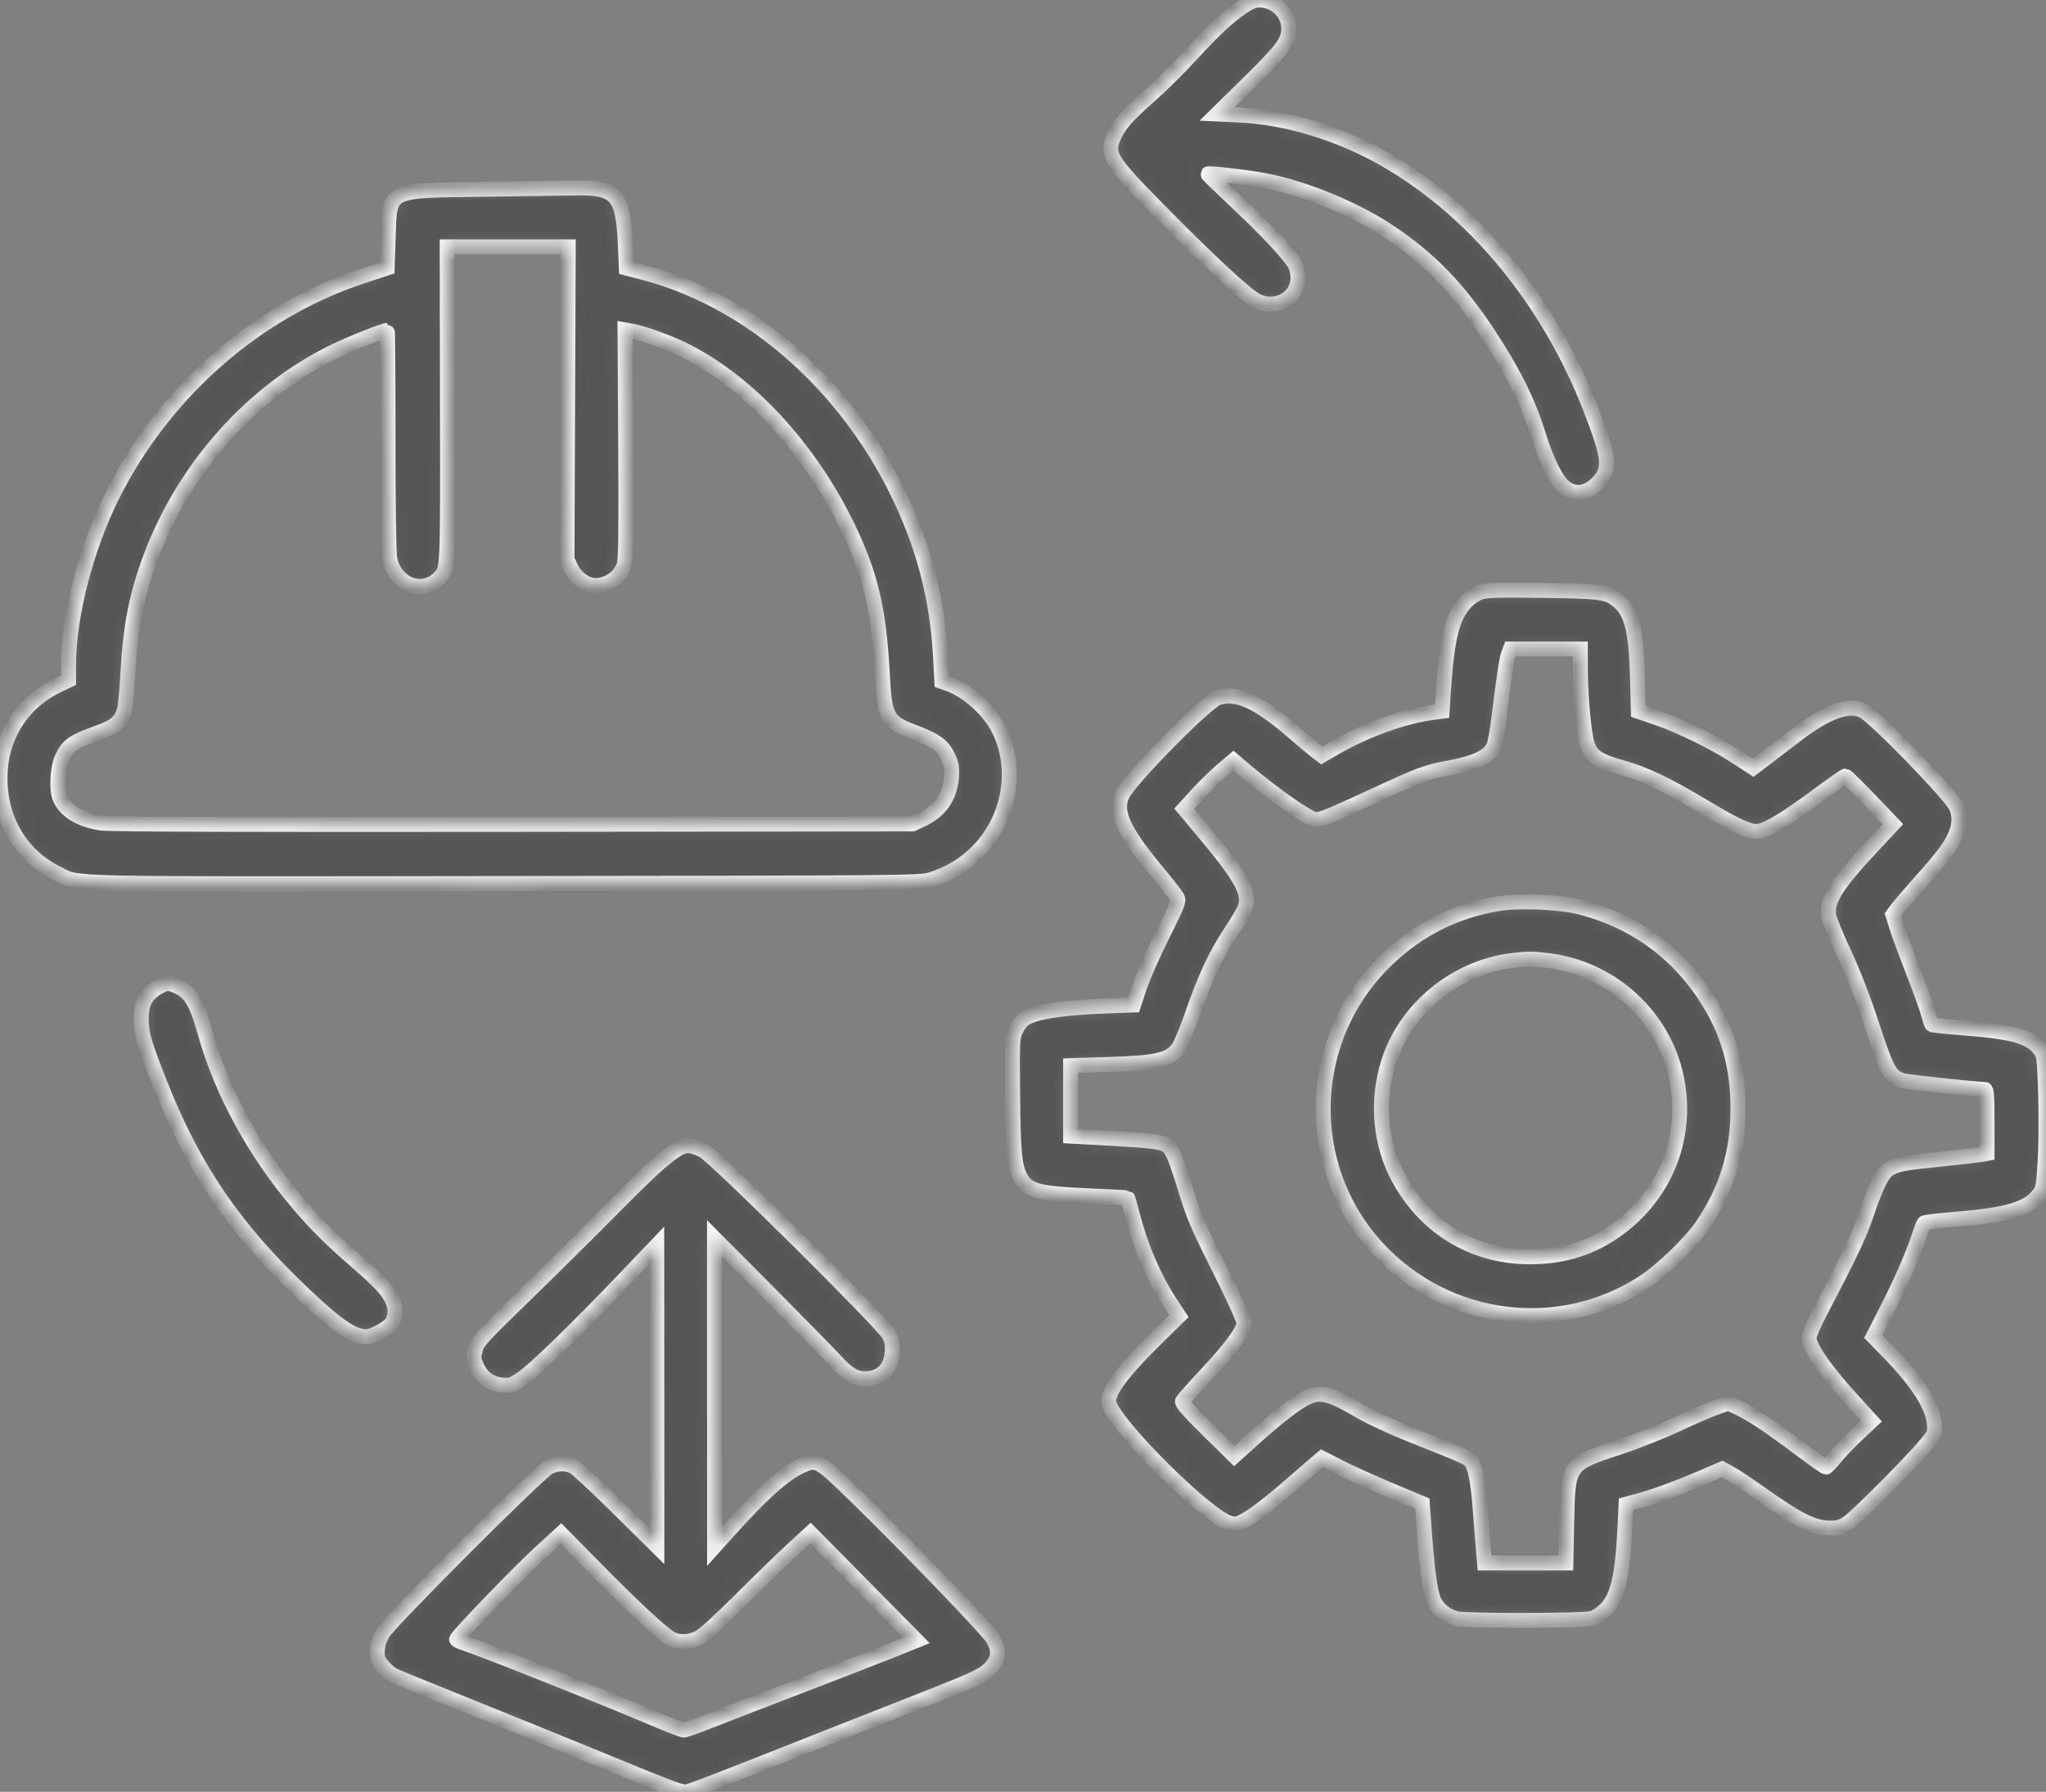 <?xml version="1.0" encoding="UTF-8"?> <svg xmlns="http://www.w3.org/2000/svg" width="137" height="120" viewBox="0 0 137 120" fill="none"><rect x="0" y="0" width="137" height="120" fill="#808080" stroke="none"/><mask id="path-1-inside-1_865_2653" fill="white"><path fill-rule="evenodd" clip-rule="evenodd" d="M83.468 0.288C82.518 0.851 81.446 1.821 79.858 3.553C79.014 4.475 77.728 5.751 77 6.39C75.514 7.694 74.959 8.318 74.616 9.074C74.047 10.323 74.268 10.695 77.579 14.057C80.951 17.483 83.481 19.828 84.157 20.154C85.469 20.787 86.932 19.947 86.911 18.572C86.907 18.298 86.825 17.922 86.728 17.736C86.41 17.123 84.852 15.451 82.832 13.556C81.738 12.53 80.856 11.673 80.872 11.652C80.935 11.568 83.623 11.884 84.778 12.112C87.388 12.627 90.656 13.968 92.902 15.447C96.093 17.549 98.227 19.898 100.698 24.032C101.747 25.785 102.482 27.404 103.011 29.121C103.54 30.838 104.197 32.169 104.733 32.61C105.436 33.188 106.281 33.076 107.009 32.309C107.861 31.41 107.781 30.643 106.49 27.332C103.68 20.122 98.749 14.135 92.796 10.706C89.702 8.924 86.178 7.85 82.931 7.7L81.493 7.634L83.642 5.523C85.898 3.307 86.297 2.763 86.297 1.907C86.297 0.939 85.521 0.112 84.517 0.011C84.122 -0.028 83.903 0.029 83.468 0.288ZM32.47 12.677C25.803 12.762 26.103 12.609 25.99 15.985L25.924 17.947L24.23 18.504C17.177 20.823 10.993 26.252 7.529 33.168C5.771 36.677 4.592 41.233 4.592 44.519V45.554L3.953 45.856C1.469 47.028 0.01 49.329 5.0419e-05 52.09C-0.01 54.926 1.415 57.307 3.833 58.494C5.386 59.257 3.283 59.209 33.841 59.172C60.24 59.14 61.609 59.129 62.277 58.927C63.513 58.554 64.553 57.935 65.448 57.038C67.601 54.883 68.199 51.52 66.9 48.88C66.255 47.569 64.798 46.25 63.489 45.79L63.065 45.641L62.985 44.114C62.826 41.063 62.274 38.358 61.258 35.651C58.014 27.01 50.977 20.284 43.03 18.234L41.938 17.952L41.869 16.337C41.729 13.073 41.264 12.539 38.607 12.59C37.932 12.603 35.17 12.642 32.47 12.677ZM29.962 27.11C29.982 38.251 29.99 38.089 29.453 38.664C28.316 39.882 26.437 39.175 26.1 37.402C26.03 37.03 25.983 33.877 25.983 29.455C25.983 25.424 25.961 22.126 25.934 22.126C25.689 22.126 23.539 22.98 22.418 23.523C16.914 26.187 12.346 31.294 10.094 37.3C9.153 39.811 8.725 41.973 8.565 45.036C8.504 46.191 8.399 47.33 8.331 47.569C8.119 48.309 7.723 48.654 6.635 49.046C4.829 49.698 4.538 49.906 4.125 50.838C3.857 51.442 3.784 52.844 3.992 53.389C4.333 54.282 5.323 54.9 6.768 55.121C7.32 55.205 15.992 55.234 34.34 55.212L61.108 55.18L61.751 54.874C62.953 54.302 63.588 53.394 63.708 52.075C63.752 51.59 63.714 51.248 63.575 50.896C63.228 50.011 62.763 49.629 61.4 49.111C59.332 48.324 59.247 48.172 59.067 44.92C58.835 40.741 58.272 38.399 56.739 35.242C54.183 29.981 50.146 25.616 45.837 23.458C44.769 22.923 43.12 22.325 42.303 22.176L41.849 22.094L41.893 29.718C41.928 35.608 41.904 37.451 41.791 37.824C41.515 38.73 40.512 39.352 39.6 39.184C39.065 39.084 38.49 38.591 38.213 37.995L37.964 37.458L38.007 26.993L38.049 16.529H33.996H29.943L29.962 27.11ZM99.113 39.662C98.865 39.754 98.504 39.978 98.311 40.159C97.258 41.149 96.89 42.546 96.636 46.509L96.564 47.632L95.96 47.711C93.994 47.966 91.41 48.9 89.35 50.1L88.505 50.592L88.111 50.292C87.894 50.127 87.273 49.606 86.73 49.134C84.245 46.973 82.824 46.313 81.551 46.73C80.778 46.983 75.734 52.089 75.168 53.191C74.608 54.28 75.16 55.567 77.294 58.153C78.062 59.083 78.753 59.96 78.83 60.103C78.953 60.332 78.839 60.621 77.842 62.609C77.222 63.846 76.532 65.408 76.309 66.081L75.904 67.305L73.941 67.38C71.152 67.485 69.371 67.758 68.662 68.188C68.433 68.327 68.179 68.638 68.026 68.97C67.778 69.505 67.772 69.627 67.804 73.252C67.839 77.119 67.924 78.062 68.307 78.811C68.786 79.747 69.481 79.942 72.847 80.082C74.289 80.143 75.484 80.208 75.504 80.227C75.523 80.246 75.668 80.757 75.826 81.362C76.394 83.546 77.273 85.591 78.344 87.225L78.943 88.139L77.441 89.615C75.014 91.999 74.022 93.386 74.274 94.047C74.909 95.712 80.809 101.54 82.333 102.006C82.686 102.114 82.822 102.097 83.209 101.9C83.868 101.565 84.909 100.779 86.353 99.528C87.046 98.927 87.817 98.261 88.066 98.047L88.52 97.657L89.717 98.271C90.376 98.609 91.888 99.293 93.077 99.791L95.24 100.697L95.328 101.956C95.552 105.146 95.755 106.686 96.025 107.229C96.312 107.804 96.831 108.216 97.505 108.403C98.098 108.567 105.973 108.557 106.578 108.392C106.869 108.312 107.23 108.072 107.536 107.756C108.334 106.929 108.645 105.598 108.803 102.327L108.88 100.738L109.657 100.532C110.726 100.249 112.276 99.683 113.926 98.974L115.314 98.378L115.855 98.675C116.153 98.838 117.054 99.438 117.858 100.008C120.436 101.837 121.435 102.334 122.539 102.339C123.058 102.341 123.294 102.275 123.708 102.008C124.275 101.645 127.952 97.959 128.95 96.753C129.563 96.013 129.571 95.995 129.523 95.343C129.439 94.171 128.382 92.523 126.449 90.546L125.433 89.508L126.37 87.676C127.3 85.858 128.162 83.869 128.553 82.638C128.665 82.285 128.794 81.955 128.84 81.905C128.886 81.855 129.892 81.735 131.076 81.64C134.403 81.371 135.79 80.955 136.515 80.007C136.809 79.623 136.836 79.483 136.938 77.823C137.073 75.65 136.972 70.965 136.782 70.597C136.207 69.481 135.093 69.115 131.417 68.835C130.322 68.751 129.397 68.653 129.362 68.618C129.326 68.582 129.218 68.253 129.122 67.887C129.026 67.521 128.576 66.27 128.121 65.107C127.666 63.943 127.171 62.602 127.02 62.125L126.746 61.258L127.059 60.842C127.23 60.614 127.91 59.823 128.567 59.086C130.085 57.385 130.539 56.787 130.895 56.025C131.239 55.287 131.263 54.569 130.961 53.98C130.521 53.119 125.549 48.011 124.75 47.599C123.804 47.111 122.308 47.655 120.254 49.232C119.611 49.726 118.704 50.419 118.238 50.773L117.392 51.417L116.24 50.668C114.767 49.709 112.532 48.611 110.946 48.067L109.704 47.641L109.642 45.289C109.557 42.096 109.23 40.899 108.241 40.155C107.563 39.645 107.134 39.592 103.246 39.541C100.242 39.503 99.481 39.525 99.113 39.662ZM101.014 43.783C100.886 44.12 100.695 45.388 100.377 48.009C100.272 48.875 100.118 49.745 100.036 49.943C99.734 50.663 98.83 51.102 96.942 51.444C95.545 51.697 95.098 51.864 92.029 53.284C89.091 54.644 88.493 54.888 88.108 54.888C87.669 54.888 85.246 53.194 83.247 51.49L82.594 50.933L81.786 51.621C81.342 52 80.6 52.726 80.136 53.236L79.293 54.162L80.356 55.429C83.127 58.731 83.711 59.762 83.378 60.768C83.302 60.997 82.854 61.765 82.382 62.474C81.395 63.958 80.677 65.507 79.802 68.041C79.463 69.022 79.053 69.999 78.891 70.21C78.282 71.006 77.468 71.19 74.112 71.292L71.686 71.365V73.725V76.086L72.885 76.152C78.223 76.448 78.094 76.423 78.54 77.234C78.676 77.48 79.057 78.574 79.387 79.664C79.915 81.412 80.181 82.038 81.641 84.954C82.626 86.922 83.297 88.399 83.297 88.599C83.297 89.096 82.436 90.268 80.741 92.082C79.931 92.947 79.23 93.734 79.182 93.831C79.118 93.958 79.58 94.484 80.872 95.756L82.649 97.506L83.918 96.357C84.616 95.725 85.6 94.896 86.106 94.515C88.133 92.986 88.48 92.99 91.191 94.576C91.792 94.928 93.291 95.617 94.522 96.107C98.493 97.69 98.415 97.653 98.61 98.064C98.856 98.585 99.009 99.561 99.152 101.526C99.22 102.456 99.305 103.544 99.341 103.945L99.408 104.674H102.13H104.851L104.906 101.953C104.984 98.037 104.969 98.057 108.427 96.921C109.532 96.559 111.277 95.867 112.305 95.383C113.334 94.9 114.527 94.383 114.956 94.236L115.736 93.967L116.439 94.299C117.312 94.71 118.499 95.503 120.571 97.058C121.453 97.72 122.215 98.258 122.266 98.255C122.316 98.252 122.594 97.958 122.884 97.602C123.173 97.246 123.838 96.553 124.361 96.062L125.312 95.17L124.14 93.888C122.216 91.782 121.13 90.228 121.13 89.578C121.13 89.414 121.48 88.612 121.908 87.795C123.811 84.159 124.495 82.724 124.919 81.472C125.673 79.247 126.059 78.494 126.584 78.229C127.182 77.927 127.362 77.895 130.014 77.621C131.268 77.491 132.464 77.354 132.673 77.317L133.053 77.248V75.104C133.053 73.467 133.018 72.96 132.907 72.96C132.324 72.956 127.768 72.474 127.437 72.38C126.579 72.138 126.353 71.738 125.357 68.698C124.741 66.817 124.127 65.228 123.475 63.828C122.943 62.685 122.482 61.556 122.451 61.319C122.311 60.28 122.962 59.246 125.395 56.646L126.751 55.197L126.133 54.547C124.575 52.908 123.642 51.974 123.562 51.974C123.514 51.974 122.702 52.546 121.756 53.245C119.596 54.843 118.366 55.589 117.755 55.671C117.166 55.749 116.322 55.364 113.883 53.903C111.674 52.579 110.109 51.832 108.749 51.451C106.822 50.91 106.409 50.587 106.186 49.442C105.992 48.443 105.82 46.264 105.819 44.774L105.818 43.462H103.477H101.137L101.014 43.783ZM100.207 60.533C97.379 61.036 94.995 62.238 92.924 64.202C87.413 69.429 87.13 78.124 92.29 83.647C96.933 88.615 104.429 89.552 110.069 85.87C111.304 85.064 113.244 83.185 113.999 82.064C115.642 79.625 116.387 77.153 116.375 74.185C116.364 71.513 115.781 69.349 114.498 67.216C112.521 63.929 109.557 61.72 105.827 60.754C104.435 60.394 101.61 60.283 100.207 60.533ZM101.15 64.343C97.609 64.8 94.393 67.331 93.147 70.643C92.177 73.219 92.302 76.183 93.481 78.562C95.228 82.087 98.545 84.168 102.423 84.171C104.503 84.172 106.262 83.673 107.873 82.624C111.406 80.323 113.104 76.281 112.257 72.187C111.402 68.053 107.927 64.866 103.697 64.337C102.611 64.201 102.237 64.202 101.15 64.343ZM10.729 66.042C9.796 66.532 9.456 67.12 9.458 68.238C9.459 69.246 9.639 69.863 10.751 72.669C13.012 78.371 15.774 82.385 20.478 86.802C22.679 88.87 23.648 89.517 24.543 89.517C24.941 89.517 25.916 88.996 26.205 88.63C26.505 88.25 26.528 87.556 26.258 87.033C25.895 86.33 25.462 85.869 23.824 84.443C22.153 82.988 21.167 82.008 20.013 80.656C17.045 77.177 14.83 73.111 13.704 69.073C13.152 67.093 12.728 66.41 11.812 66.029C11.281 65.807 11.172 65.809 10.729 66.042ZM45.27 77.017C44.387 77.591 43.453 78.452 40.711 81.223C39.264 82.684 36.708 85.214 35.03 86.844C32.222 89.571 31.967 89.853 31.827 90.371C31.691 90.874 31.699 90.991 31.897 91.467C32.213 92.223 32.834 92.691 33.609 92.754C34.176 92.8 34.281 92.766 34.967 92.308C35.776 91.769 38.673 88.952 41.918 85.552L43.976 83.395L43.98 93.475L43.984 103.555L41.383 100.981C39.953 99.566 38.614 98.323 38.408 98.218C37.909 97.964 37.293 97.978 36.748 98.255C36.07 98.6 26.002 108.678 25.613 109.4C25.323 109.941 25.239 110.313 25.269 110.937C25.284 111.25 25.896 111.968 26.345 112.2C26.526 112.293 28.556 113.124 30.857 114.047C33.159 114.97 37.12 116.578 39.659 117.62C46.055 120.244 45.641 120.102 46.302 119.905C46.602 119.816 48.649 119.029 50.852 118.156C53.054 117.282 57.078 115.696 59.794 114.631C65.517 112.386 65.836 112.241 66.374 111.647C66.905 111.061 66.927 110.434 66.446 109.681C66.05 109.062 60.885 103.696 57.507 100.395C54.749 97.7 54.725 97.686 53.623 98.189C52.484 98.71 50.977 100.068 48.63 102.692L47.848 103.566L47.845 93.248L47.842 82.929L51.494 86.602C53.503 88.622 55.489 90.647 55.907 91.102C56.784 92.058 57.269 92.348 57.971 92.334C59.011 92.313 59.662 91.662 59.741 90.564C59.778 90.054 59.731 89.79 59.533 89.391C59.175 88.669 47.806 77.391 47.085 77.043C46.236 76.633 45.869 76.628 45.27 77.017ZM36.07 104.078C34.743 105.295 30.651 109.539 30.569 109.783C30.551 109.834 30.84 109.97 31.211 110.085C32.145 110.374 40.378 113.645 43.239 114.864C44.533 115.416 45.676 115.867 45.779 115.867C45.883 115.867 46.612 115.61 47.401 115.297C48.19 114.983 50.965 113.91 53.569 112.911C56.172 111.913 58.993 110.818 59.837 110.479L61.372 109.861L57.819 106.265L54.267 102.669L53.081 103.759C52.429 104.358 50.865 105.877 49.605 107.135C48.206 108.531 47.115 109.522 46.802 109.681C46.188 109.993 45.464 110.027 44.961 109.767C44.402 109.479 42.426 107.647 39.869 105.048L37.565 102.706L36.07 104.078Z"></path></mask><path fill-rule="evenodd" clip-rule="evenodd" d="M83.468 0.288C82.518 0.851 81.446 1.821 79.858 3.553C79.014 4.475 77.728 5.751 77 6.39C75.514 7.694 74.959 8.318 74.616 9.074C74.047 10.323 74.268 10.695 77.579 14.057C80.951 17.483 83.481 19.828 84.157 20.154C85.469 20.787 86.932 19.947 86.911 18.572C86.907 18.298 86.825 17.922 86.728 17.736C86.41 17.123 84.852 15.451 82.832 13.556C81.738 12.53 80.856 11.673 80.872 11.652C80.935 11.568 83.623 11.884 84.778 12.112C87.388 12.627 90.656 13.968 92.902 15.447C96.093 17.549 98.227 19.898 100.698 24.032C101.747 25.785 102.482 27.404 103.011 29.121C103.54 30.838 104.197 32.169 104.733 32.61C105.436 33.188 106.281 33.076 107.009 32.309C107.861 31.41 107.781 30.643 106.49 27.332C103.68 20.122 98.749 14.135 92.796 10.706C89.702 8.924 86.178 7.85 82.931 7.7L81.493 7.634L83.642 5.523C85.898 3.307 86.297 2.763 86.297 1.907C86.297 0.939 85.521 0.112 84.517 0.011C84.122 -0.028 83.903 0.029 83.468 0.288ZM32.47 12.677C25.803 12.762 26.103 12.609 25.99 15.985L25.924 17.947L24.23 18.504C17.177 20.823 10.993 26.252 7.529 33.168C5.771 36.677 4.592 41.233 4.592 44.519V45.554L3.953 45.856C1.469 47.028 0.01 49.329 5.0419e-05 52.09C-0.01 54.926 1.415 57.307 3.833 58.494C5.386 59.257 3.283 59.209 33.841 59.172C60.24 59.14 61.609 59.129 62.277 58.927C63.513 58.554 64.553 57.935 65.448 57.038C67.601 54.883 68.199 51.52 66.9 48.88C66.255 47.569 64.798 46.25 63.489 45.79L63.065 45.641L62.985 44.114C62.826 41.063 62.274 38.358 61.258 35.651C58.014 27.01 50.977 20.284 43.03 18.234L41.938 17.952L41.869 16.337C41.729 13.073 41.264 12.539 38.607 12.59C37.932 12.603 35.17 12.642 32.47 12.677ZM29.962 27.11C29.982 38.251 29.99 38.089 29.453 38.664C28.316 39.882 26.437 39.175 26.1 37.402C26.03 37.03 25.983 33.877 25.983 29.455C25.983 25.424 25.961 22.126 25.934 22.126C25.689 22.126 23.539 22.98 22.418 23.523C16.914 26.187 12.346 31.294 10.094 37.3C9.153 39.811 8.725 41.973 8.565 45.036C8.504 46.191 8.399 47.33 8.331 47.569C8.119 48.309 7.723 48.654 6.635 49.046C4.829 49.698 4.538 49.906 4.125 50.838C3.857 51.442 3.784 52.844 3.992 53.389C4.333 54.282 5.323 54.9 6.768 55.121C7.32 55.205 15.992 55.234 34.34 55.212L61.108 55.18L61.751 54.874C62.953 54.302 63.588 53.394 63.708 52.075C63.752 51.59 63.714 51.248 63.575 50.896C63.228 50.011 62.763 49.629 61.4 49.111C59.332 48.324 59.247 48.172 59.067 44.92C58.835 40.741 58.272 38.399 56.739 35.242C54.183 29.981 50.146 25.616 45.837 23.458C44.769 22.923 43.12 22.325 42.303 22.176L41.849 22.094L41.893 29.718C41.928 35.608 41.904 37.451 41.791 37.824C41.515 38.73 40.512 39.352 39.6 39.184C39.065 39.084 38.49 38.591 38.213 37.995L37.964 37.458L38.007 26.993L38.049 16.529H33.996H29.943L29.962 27.11ZM99.113 39.662C98.865 39.754 98.504 39.978 98.311 40.159C97.258 41.149 96.89 42.546 96.636 46.509L96.564 47.632L95.96 47.711C93.994 47.966 91.41 48.9 89.35 50.1L88.505 50.592L88.111 50.292C87.894 50.127 87.273 49.606 86.73 49.134C84.245 46.973 82.824 46.313 81.551 46.73C80.778 46.983 75.734 52.089 75.168 53.191C74.608 54.28 75.16 55.567 77.294 58.153C78.062 59.083 78.753 59.96 78.83 60.103C78.953 60.332 78.839 60.621 77.842 62.609C77.222 63.846 76.532 65.408 76.309 66.081L75.904 67.305L73.941 67.38C71.152 67.485 69.371 67.758 68.662 68.188C68.433 68.327 68.179 68.638 68.026 68.97C67.778 69.505 67.772 69.627 67.804 73.252C67.839 77.119 67.924 78.062 68.307 78.811C68.786 79.747 69.481 79.942 72.847 80.082C74.289 80.143 75.484 80.208 75.504 80.227C75.523 80.246 75.668 80.757 75.826 81.362C76.394 83.546 77.273 85.591 78.344 87.225L78.943 88.139L77.441 89.615C75.014 91.999 74.022 93.386 74.274 94.047C74.909 95.712 80.809 101.54 82.333 102.006C82.686 102.114 82.822 102.097 83.209 101.9C83.868 101.565 84.909 100.779 86.353 99.528C87.046 98.927 87.817 98.261 88.066 98.047L88.52 97.657L89.717 98.271C90.376 98.609 91.888 99.293 93.077 99.791L95.24 100.697L95.328 101.956C95.552 105.146 95.755 106.686 96.025 107.229C96.312 107.804 96.831 108.216 97.505 108.403C98.098 108.567 105.973 108.557 106.578 108.392C106.869 108.312 107.23 108.072 107.536 107.756C108.334 106.929 108.645 105.598 108.803 102.327L108.88 100.738L109.657 100.532C110.726 100.249 112.276 99.683 113.926 98.974L115.314 98.378L115.855 98.675C116.153 98.838 117.054 99.438 117.858 100.008C120.436 101.837 121.435 102.334 122.539 102.339C123.058 102.341 123.294 102.275 123.708 102.008C124.275 101.645 127.952 97.959 128.95 96.753C129.563 96.013 129.571 95.995 129.523 95.343C129.439 94.171 128.382 92.523 126.449 90.546L125.433 89.508L126.37 87.676C127.3 85.858 128.162 83.869 128.553 82.638C128.665 82.285 128.794 81.955 128.84 81.905C128.886 81.855 129.892 81.735 131.076 81.64C134.403 81.371 135.79 80.955 136.515 80.007C136.809 79.623 136.836 79.483 136.938 77.823C137.073 75.65 136.972 70.965 136.782 70.597C136.207 69.481 135.093 69.115 131.417 68.835C130.322 68.751 129.397 68.653 129.362 68.618C129.326 68.582 129.218 68.253 129.122 67.887C129.026 67.521 128.576 66.27 128.121 65.107C127.666 63.943 127.171 62.602 127.02 62.125L126.746 61.258L127.059 60.842C127.23 60.614 127.91 59.823 128.567 59.086C130.085 57.385 130.539 56.787 130.895 56.025C131.239 55.287 131.263 54.569 130.961 53.98C130.521 53.119 125.549 48.011 124.75 47.599C123.804 47.111 122.308 47.655 120.254 49.232C119.611 49.726 118.704 50.419 118.238 50.773L117.392 51.417L116.24 50.668C114.767 49.709 112.532 48.611 110.946 48.067L109.704 47.641L109.642 45.289C109.557 42.096 109.23 40.899 108.241 40.155C107.563 39.645 107.134 39.592 103.246 39.541C100.242 39.503 99.481 39.525 99.113 39.662ZM101.014 43.783C100.886 44.12 100.695 45.388 100.377 48.009C100.272 48.875 100.118 49.745 100.036 49.943C99.734 50.663 98.83 51.102 96.942 51.444C95.545 51.697 95.098 51.864 92.029 53.284C89.091 54.644 88.493 54.888 88.108 54.888C87.669 54.888 85.246 53.194 83.247 51.49L82.594 50.933L81.786 51.621C81.342 52 80.6 52.726 80.136 53.236L79.293 54.162L80.356 55.429C83.127 58.731 83.711 59.762 83.378 60.768C83.302 60.997 82.854 61.765 82.382 62.474C81.395 63.958 80.677 65.507 79.802 68.041C79.463 69.022 79.053 69.999 78.891 70.21C78.282 71.006 77.468 71.19 74.112 71.292L71.686 71.365V73.725V76.086L72.885 76.152C78.223 76.448 78.094 76.423 78.54 77.234C78.676 77.48 79.057 78.574 79.387 79.664C79.915 81.412 80.181 82.038 81.641 84.954C82.626 86.922 83.297 88.399 83.297 88.599C83.297 89.096 82.436 90.268 80.741 92.082C79.931 92.947 79.23 93.734 79.182 93.831C79.118 93.958 79.58 94.484 80.872 95.756L82.649 97.506L83.918 96.357C84.616 95.725 85.6 94.896 86.106 94.515C88.133 92.986 88.48 92.99 91.191 94.576C91.792 94.928 93.291 95.617 94.522 96.107C98.493 97.69 98.415 97.653 98.61 98.064C98.856 98.585 99.009 99.561 99.152 101.526C99.22 102.456 99.305 103.544 99.341 103.945L99.408 104.674H102.13H104.851L104.906 101.953C104.984 98.037 104.969 98.057 108.427 96.921C109.532 96.559 111.277 95.867 112.305 95.383C113.334 94.9 114.527 94.383 114.956 94.236L115.736 93.967L116.439 94.299C117.312 94.71 118.499 95.503 120.571 97.058C121.453 97.72 122.215 98.258 122.266 98.255C122.316 98.252 122.594 97.958 122.884 97.602C123.173 97.246 123.838 96.553 124.361 96.062L125.312 95.17L124.14 93.888C122.216 91.782 121.13 90.228 121.13 89.578C121.13 89.414 121.48 88.612 121.908 87.795C123.811 84.159 124.495 82.724 124.919 81.472C125.673 79.247 126.059 78.494 126.584 78.229C127.182 77.927 127.362 77.895 130.014 77.621C131.268 77.491 132.464 77.354 132.673 77.317L133.053 77.248V75.104C133.053 73.467 133.018 72.96 132.907 72.96C132.324 72.956 127.768 72.474 127.437 72.38C126.579 72.138 126.353 71.738 125.357 68.698C124.741 66.817 124.127 65.228 123.475 63.828C122.943 62.685 122.482 61.556 122.451 61.319C122.311 60.28 122.962 59.246 125.395 56.646L126.751 55.197L126.133 54.547C124.575 52.908 123.642 51.974 123.562 51.974C123.514 51.974 122.702 52.546 121.756 53.245C119.596 54.843 118.366 55.589 117.755 55.671C117.166 55.749 116.322 55.364 113.883 53.903C111.674 52.579 110.109 51.832 108.749 51.451C106.822 50.91 106.409 50.587 106.186 49.442C105.992 48.443 105.82 46.264 105.819 44.774L105.818 43.462H103.477H101.137L101.014 43.783ZM100.207 60.533C97.379 61.036 94.995 62.238 92.924 64.202C87.413 69.429 87.13 78.124 92.29 83.647C96.933 88.615 104.429 89.552 110.069 85.87C111.304 85.064 113.244 83.185 113.999 82.064C115.642 79.625 116.387 77.153 116.375 74.185C116.364 71.513 115.781 69.349 114.498 67.216C112.521 63.929 109.557 61.72 105.827 60.754C104.435 60.394 101.61 60.283 100.207 60.533ZM101.15 64.343C97.609 64.8 94.393 67.331 93.147 70.643C92.177 73.219 92.302 76.183 93.481 78.562C95.228 82.087 98.545 84.168 102.423 84.171C104.503 84.172 106.262 83.673 107.873 82.624C111.406 80.323 113.104 76.281 112.257 72.187C111.402 68.053 107.927 64.866 103.697 64.337C102.611 64.201 102.237 64.202 101.15 64.343ZM10.729 66.042C9.796 66.532 9.456 67.12 9.458 68.238C9.459 69.246 9.639 69.863 10.751 72.669C13.012 78.371 15.774 82.385 20.478 86.802C22.679 88.87 23.648 89.517 24.543 89.517C24.941 89.517 25.916 88.996 26.205 88.63C26.505 88.25 26.528 87.556 26.258 87.033C25.895 86.33 25.462 85.869 23.824 84.443C22.153 82.988 21.167 82.008 20.013 80.656C17.045 77.177 14.83 73.111 13.704 69.073C13.152 67.093 12.728 66.41 11.812 66.029C11.281 65.807 11.172 65.809 10.729 66.042ZM45.27 77.017C44.387 77.591 43.453 78.452 40.711 81.223C39.264 82.684 36.708 85.214 35.03 86.844C32.222 89.571 31.967 89.853 31.827 90.371C31.691 90.874 31.699 90.991 31.897 91.467C32.213 92.223 32.834 92.691 33.609 92.754C34.176 92.8 34.281 92.766 34.967 92.308C35.776 91.769 38.673 88.952 41.918 85.552L43.976 83.395L43.98 93.475L43.984 103.555L41.383 100.981C39.953 99.566 38.614 98.323 38.408 98.218C37.909 97.964 37.293 97.978 36.748 98.255C36.07 98.6 26.002 108.678 25.613 109.4C25.323 109.941 25.239 110.313 25.269 110.937C25.284 111.25 25.896 111.968 26.345 112.2C26.526 112.293 28.556 113.124 30.857 114.047C33.159 114.97 37.12 116.578 39.659 117.62C46.055 120.244 45.641 120.102 46.302 119.905C46.602 119.816 48.649 119.029 50.852 118.156C53.054 117.282 57.078 115.696 59.794 114.631C65.517 112.386 65.836 112.241 66.374 111.647C66.905 111.061 66.927 110.434 66.446 109.681C66.05 109.062 60.885 103.696 57.507 100.395C54.749 97.7 54.725 97.686 53.623 98.189C52.484 98.71 50.977 100.068 48.63 102.692L47.848 103.566L47.845 93.248L47.842 82.929L51.494 86.602C53.503 88.622 55.489 90.647 55.907 91.102C56.784 92.058 57.269 92.348 57.971 92.334C59.011 92.313 59.662 91.662 59.741 90.564C59.778 90.054 59.731 89.79 59.533 89.391C59.175 88.669 47.806 77.391 47.085 77.043C46.236 76.633 45.869 76.628 45.27 77.017ZM36.07 104.078C34.743 105.295 30.651 109.539 30.569 109.783C30.551 109.834 30.84 109.97 31.211 110.085C32.145 110.374 40.378 113.645 43.239 114.864C44.533 115.416 45.676 115.867 45.779 115.867C45.883 115.867 46.612 115.61 47.401 115.297C48.19 114.983 50.965 113.91 53.569 112.911C56.172 111.913 58.993 110.818 59.837 110.479L61.372 109.861L57.819 106.265L54.267 102.669L53.081 103.759C52.429 104.358 50.865 105.877 49.605 107.135C48.206 108.531 47.115 109.522 46.802 109.681C46.188 109.993 45.464 110.027 44.961 109.767C44.402 109.479 42.426 107.647 39.869 105.048L37.565 102.706L36.07 104.078Z" fill="#555555" stroke="#F4F4F4" mask="url(#path-1-inside-1_865_2653)"></path></svg> 